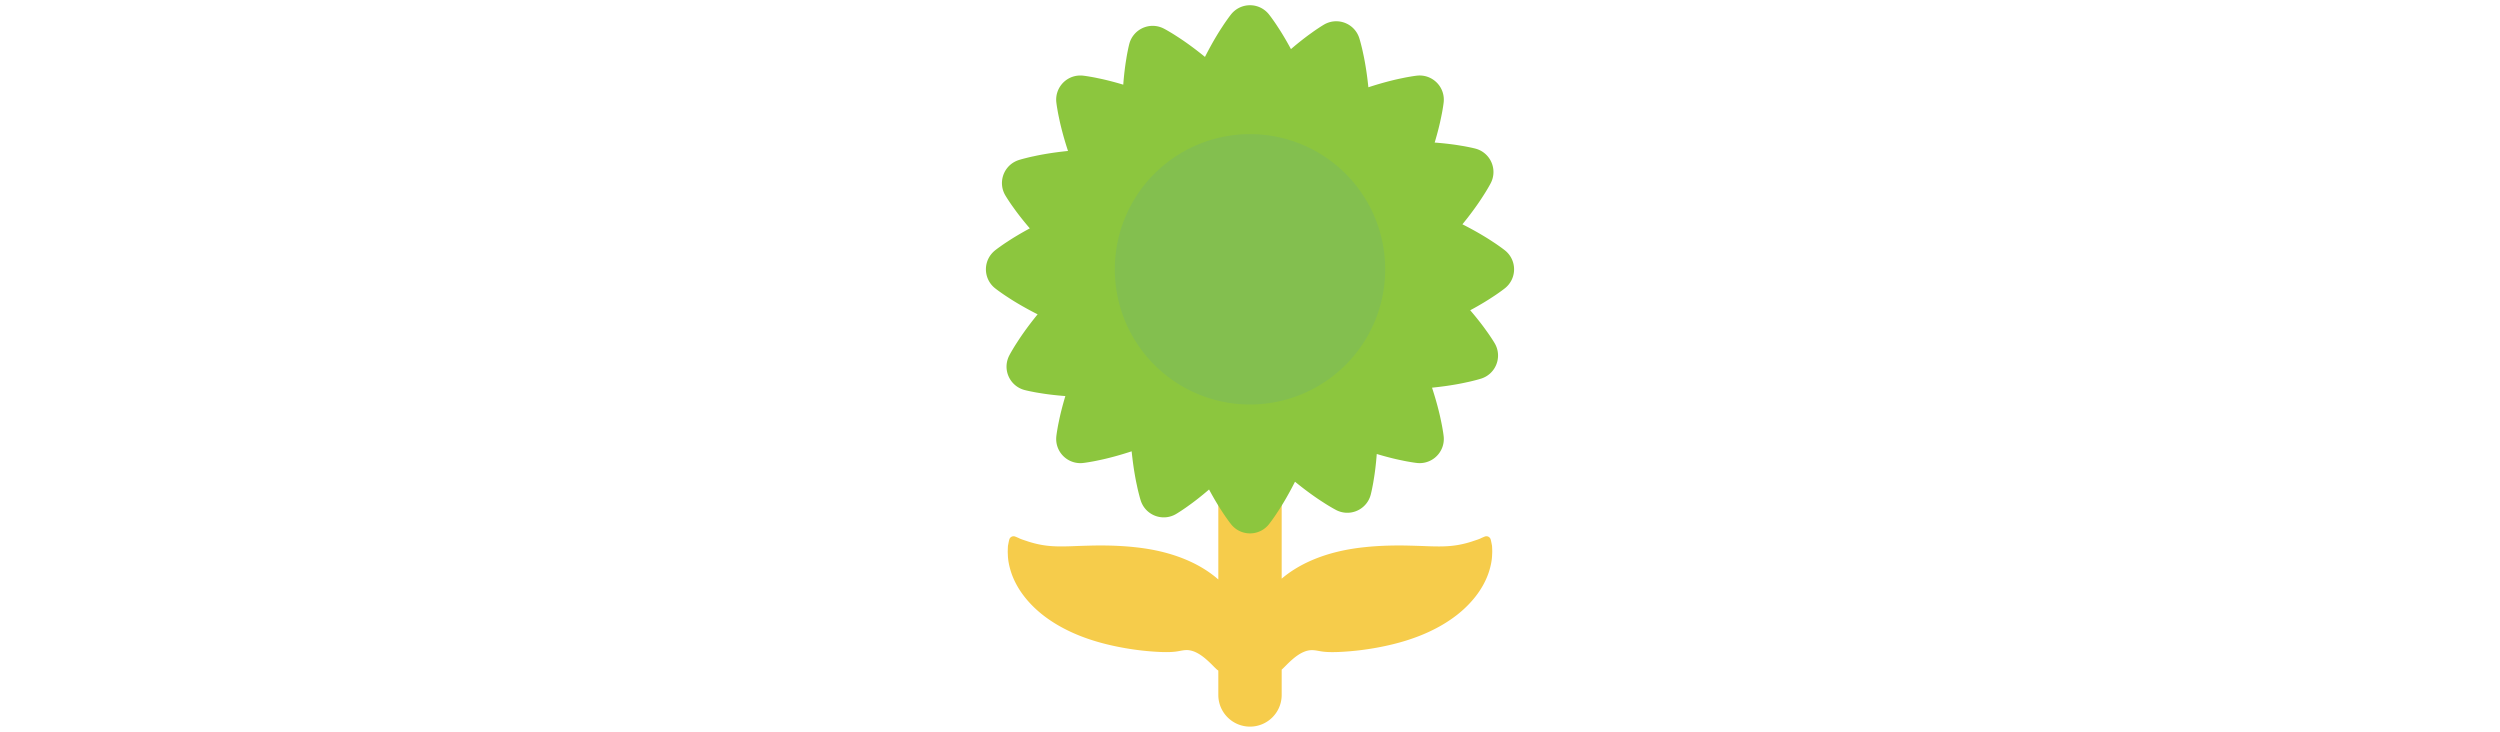 <svg id="th_fir_u1F33B-sunflower" width="100%" height="100%" xmlns="http://www.w3.org/2000/svg" version="1.1" xmlns:xlink="http://www.w3.org/1999/xlink" xmlns:svgjs="http://svgjs.com/svgjs" preserveAspectRatio="xMidYMid meet" viewBox="0 0 512 512" style="height:150px" data-uid="fir_u1F33B-sunflower" data-keyword="u1F33B-sunflower" data-complex="true" data-coll="fir" data-c="{&quot;2ba52e&quot;:[&quot;fir_u1F33B-sunflower_l_0&quot;],&quot;ffb636&quot;:[&quot;fir_u1F33B-sunflower_l_1&quot;],&quot;68442a&quot;:[&quot;fir_u1F33B-sunflower_l_2&quot;]}" data-colors="[&quot;#2ba52e&quot;,&quot;#ffb636&quot;,&quot;#68442a&quot;]"><defs id="SvgjsDefs49871"></defs><path id="fir_u1F33B-sunflower_l_0" d="M425.273 383.185C425.233 382.506 425.235 381.885 425.144 381.33L424.868 379.878C424.529 378.137 424.271 377.168 424.271 377.168A3.1 3.1 0 0 0 420.19 375.061S419.252 375.412 417.636 376.143C415.963 377.029 413.809 377.603 411.134 378.536A70.25 70.25 0 0 1 401.975 380.866C398.645 381.478 395.125 381.823 391.507 381.935C387.876 382.049 384.165 381.972 380.204 381.831A770.812 770.812 0 0 0 367.507 381.417A273.164 273.164 0 0 0 352.865 381.41C347.657 381.563 342.063 381.864 336.193 382.498C330.309 383.109 324.113 384.058 317.662 385.584C311.21 387.135 304.502 389.24 297.677 392.319C291.071 395.302 284.308 399.272 278.147 404.51V311.326C278.147 299.096 268.232 289.18 256.001 289.18S233.855 299.095 233.855 311.326V405.089L233.832 405.068C227.559 399.578 220.602 395.448 213.82 392.364C207.006 389.269 200.308 387.153 193.874 385.597C187.441 384.065 181.268 383.113 175.409 382.501C169.567 381.866 163.998 381.563 158.824 381.409A267.674 267.674 0 0 0 144.277 381.414C139.752 381.522 135.628 381.666 131.668 381.827C127.738 381.964 124.041 382.043 120.426 381.927C116.822 381.813 113.311 381.464 109.99 380.85A70.691 70.691 0 0 1 100.851 378.521C98.185 377.594 96.029 377.016 94.36 376.138C92.747 375.411 91.81 375.063 91.81 375.063A3.106 3.106 0 0 0 87.729 377.17S87.47 378.135 87.127 379.871L86.849 381.319C86.754 381.87 86.757 382.49 86.714 383.166L86.643 385.387C86.637 386.206 86.689 386.954 86.725 387.829C86.809 391.311 87.52 395.472 89.061 400.181C90.614 404.868 93.149 410.018 96.77 415.048C100.374 420.078 105.041 424.975 110.383 429.269C115.71 433.551 121.71 437.292 127.872 440.341C134.039 443.443 140.416 445.879 146.66 447.831C152.932 449.788 159.059 451.24 164.907 452.371A187.11 187.11 0 0 0 173.405 453.835C176.123 454.244 178.779 454.583 181.283 454.852C186.295 455.387 190.814 455.687 194.612 455.807C198.436 455.922 201.487 455.827 203.969 455.512C206.445 455.224 208.459 454.622 210.77 454.472C213.098 454.273 215.671 454.814 218.249 456.043C220.809 457.258 223.252 459.049 225.284 460.82C227.334 462.575 229.006 464.261 230.196 465.454C231.368 466.651 232.105 467.34 232.105 467.34L232.692 467.889L232.808 467.994C233.139 468.288 233.491 468.54 233.854 468.768V485.799C233.854 498.029 243.769 507.945 256 507.945S278.146 498.03 278.146 485.799V468.105C278.24 468.025 278.337 467.952 278.427 467.867L278.99 467.34S279.727 466.649 280.899 465.448C282.09 464.252 283.762 462.561 285.817 460.806C287.853 459.036 290.297 457.246 292.864 456.046C295.441 454.826 298.022 454.316 300.352 454.518C302.667 454.673 304.702 455.264 307.224 455.54C309.742 455.843 312.847 455.93 316.715 455.813C320.556 455.69 325.115 455.39 330.161 454.856C332.681 454.588 335.354 454.249 338.086 453.841C340.856 453.436 343.691 452.948 346.625 452.38C352.497 451.252 358.649 449.802 364.94 447.851C371.206 445.903 377.599 443.476 383.787 440.382C389.967 437.347 395.991 433.613 401.344 429.341C406.712 425.065 411.412 420.169 415.049 415.141C418.704 410.112 421.273 404.954 422.852 400.257C424.423 395.538 425.149 391.361 425.247 387.868C425.286 386.991 425.34 386.238 425.338 385.419A83.92 83.92 0 0 0 425.273 383.185Z " data-color-original="#2ba52e" fill="#f6cc4b" class="2ba52e"></path><path id="fir_u1F33B-sunflower_l_1" d="M434.423 175.192S433.029 174.049 430.415 172.205A113.036 113.036 0 0 0 425.602 168.934A157.394 157.394 0 0 0 419.09 164.829C414.945 162.338 410.039 159.605 404.492 156.795C408.423 151.977 411.799 147.488 414.577 143.53A155.863 155.863 0 0 0 418.864 137.136A113.026 113.026 0 0 0 421.937 132.194C423.578 129.448 424.388 127.838 424.388 127.838C424.859 126.887 425.291 125.796 425.584 124.734C428.067 115.733 422.783 106.424 413.782 103.94C413.782 103.94 412.044 103.461 408.907 102.835A111.678 111.678 0 0 0 403.18 101.798A155.557 155.557 0 0 0 395.563 100.688C392.403 100.296 388.89 99.943 385.094 99.656A221.49 221.49 0 0 0 387.894 89.515A156.026 156.026 0 0 0 389.596 82.008A112.82 112.82 0 0 0 390.687 76.291C391.231 73.139 391.409 71.345 391.409 71.345C391.507 70.288 391.517 69.115 391.409 68.019C390.49 58.727 382.213 51.939 372.921 52.858C372.921 52.858 371.127 53.035 367.975 53.58A112.13 112.13 0 0 0 362.258 54.671C360.028 55.12 357.504 55.676 354.751 56.373C350.058 57.542 344.657 59.079 338.747 61.015C338.119 54.829 337.333 49.268 336.498 44.505C336.018 41.706 335.503 39.173 335.009 36.953A112.174 112.174 0 0 0 333.687 31.286C332.906 28.184 332.34 26.473 332.34 26.473A17.986 17.986 0 0 0 330.991 23.433C326.382 15.313 316.063 12.466 307.943 17.075C307.943 17.075 306.375 17.965 303.715 19.741A112.073 112.073 0 0 0 298.932 23.057A156.548 156.548 0 0 0 292.761 27.658A221.035 221.035 0 0 0 284.628 34.331A220.56 220.56 0 0 0 279.437 25.18A156.338 156.338 0 0 0 275.332 18.668A111.766 111.766 0 0 0 272.061 13.855C270.217 11.241 269.074 9.847 269.074 9.847A17.96 17.96 0 0 0 266.722 7.495C259.502 1.574 248.85 2.627 242.929 9.847C242.929 9.847 241.786 11.241 239.942 13.855A112.397 112.397 0 0 0 236.671 18.668A157.394 157.394 0 0 0 232.566 25.18C230.072 29.328 227.337 34.239 224.525 39.792C219.706 35.858 215.217 32.479 211.258 29.699A157.861 157.861 0 0 0 204.868 25.41A112.622 112.622 0 0 0 199.928 22.336C197.184 20.694 195.575 19.884 195.575 19.884A17.933 17.933 0 0 0 192.455 18.682C183.457 16.205 174.154 21.491 171.677 30.489C171.677 30.489 171.199 32.226 170.575 35.362C170.257 36.933 169.875 38.866 169.541 41.087A155.575 155.575 0 0 0 168.434 48.703A220.1 220.1 0 0 0 167.404 59.19A220.755 220.755 0 0 0 157.246 56.381A156.007 156.007 0 0 0 149.741 54.676A113.249 113.249 0 0 0 144.027 53.583C140.876 53.037 139.083 52.859 139.083 52.859A17.862 17.862 0 0 0 135.74 52.859C126.453 53.782 119.672 62.059 120.596 71.346C120.596 71.346 120.774 73.139 121.32 76.29C121.588 77.87 121.926 79.811 122.413 82.004C122.863 84.234 123.42 86.757 124.118 89.509C125.29 94.207 126.831 99.615 128.772 105.533C122.576 106.159 117.008 106.945 112.239 107.779C109.44 108.258 106.908 108.772 104.688 109.265C102.486 109.71 100.575 110.188 99.022 110.584C95.921 111.363 94.21 111.928 94.21 111.928A17.971 17.971 0 0 0 91.154 113.284C83.04 117.895 80.2 128.211 84.811 136.326C84.811 136.326 85.701 137.893 87.478 140.551A112.314 112.314 0 0 0 90.795 145.331A156.712 156.712 0 0 0 95.397 151.499C97.358 154.014 99.597 156.751 102.084 159.643A222.178 222.178 0 0 0 92.915 164.839A157.619 157.619 0 0 0 86.403 168.94A112.641 112.641 0 0 0 81.59 172.208C78.976 174.05 77.582 175.192 77.582 175.192A18.02 18.02 0 0 0 75.218 177.556C69.304 184.776 70.362 195.423 77.582 201.337C77.582 201.337 78.976 202.479 81.59 204.321C82.897 205.249 84.509 206.382 86.403 207.589A156.56 156.56 0 0 0 92.915 211.69C97.066 214.183 101.98 216.918 107.537 219.73C103.599 224.554 100.216 229.047 97.434 233.009A157.143 157.143 0 0 0 93.145 239.4A112.622 112.622 0 0 0 90.071 244.34C88.429 247.084 87.619 248.693 87.619 248.693A17.933 17.933 0 0 0 86.417 251.813C83.94 260.811 89.226 270.114 98.225 272.591C98.225 272.591 99.962 273.069 103.098 273.693C104.669 274.011 106.602 274.393 108.823 274.728C111.065 275.11 113.62 275.497 116.439 275.835A220.1 220.1 0 0 0 126.926 276.865A220.715 220.715 0 0 0 124.117 287.021A156.007 156.007 0 0 0 122.412 294.526A113.249 113.249 0 0 0 121.319 300.24C120.774 303.391 120.595 305.184 120.595 305.184A17.947 17.947 0 0 0 120.595 308.527C121.518 317.814 129.795 324.595 139.083 323.672C139.083 323.672 140.876 323.494 144.027 322.948C145.607 322.68 147.548 322.342 149.741 321.855C151.971 321.405 154.494 320.848 157.246 320.15C161.944 318.978 167.352 317.437 173.27 315.496C173.896 321.692 174.682 327.261 175.516 332.031A157.05 157.05 0 0 0 177.002 339.582C177.447 341.784 177.925 343.695 178.321 345.248C179.1 348.349 179.665 350.06 179.665 350.06A17.971 17.971 0 0 0 181.021 353.116C185.632 361.23 195.948 364.07 204.063 359.459C204.063 359.459 205.63 358.569 208.288 356.792A113.247 113.247 0 0 0 213.068 353.475A155.814 155.814 0 0 0 219.236 348.872A221.768 221.768 0 0 0 227.381 342.184A221.493 221.493 0 0 0 232.576 351.352A157.619 157.619 0 0 0 236.677 357.864A112.007 112.007 0 0 0 239.945 362.677C241.787 365.291 242.929 366.684 242.929 366.684A18.02 18.02 0 0 0 245.293 369.048C252.513 374.962 263.16 373.904 269.074 366.684C269.074 366.684 270.216 365.29 272.058 362.677A113.283 113.283 0 0 0 275.326 357.864A156.56 156.56 0 0 0 279.427 351.352C281.918 347.205 284.65 342.295 287.459 336.744C292.282 340.679 296.775 344.058 300.737 346.839A155.863 155.863 0 0 0 307.131 351.126A113.026 113.026 0 0 0 312.073 354.199C314.818 355.84 316.429 356.65 316.429 356.65C317.381 357.121 318.471 357.553 319.533 357.846C328.534 360.329 337.844 355.045 340.327 346.044C340.327 346.044 340.806 344.306 341.431 341.169C341.75 339.598 342.132 337.665 342.468 335.442C342.851 333.199 343.239 330.644 343.578 327.825C343.97 324.665 344.323 321.152 344.61 317.356A221.099 221.099 0 0 0 354.749 320.156C357.502 320.853 360.026 321.409 362.256 321.858C364.45 322.343 366.391 322.682 367.973 322.948C371.125 323.492 372.919 323.67 372.919 323.67C373.976 323.767 375.15 323.778 376.245 323.67C385.537 322.751 392.325 314.474 391.406 305.182C391.406 305.182 391.229 303.388 390.684 300.236A112.13 112.13 0 0 0 389.593 294.519A156.026 156.026 0 0 0 387.891 287.012C386.722 282.319 385.185 276.918 383.249 271.009C389.436 270.381 394.997 269.595 399.761 268.76C402.56 268.28 405.093 267.765 407.314 267.27C409.517 266.824 411.428 266.345 412.981 265.948C416.083 265.167 417.794 264.601 417.794 264.601A17.986 17.986 0 0 0 420.834 263.252C428.954 258.643 431.801 248.324 427.192 240.204C427.192 240.204 426.302 238.636 424.526 235.976A112.073 112.073 0 0 0 421.21 231.193A156.548 156.548 0 0 0 416.609 225.022A221.035 221.035 0 0 0 409.936 216.889A221.687 221.687 0 0 0 419.086 211.699A156.338 156.338 0 0 0 425.598 207.594A111.766 111.766 0 0 0 430.411 204.323C433.025 202.479 434.419 201.336 434.419 201.336A17.96 17.96 0 0 0 436.771 198.984C442.696 191.765 441.643 181.112 434.423 175.192Z " data-color-original="#ffb636" fill="#8cc63e" class="ffb636"></path><path id="fir_u1F33B-sunflower_l_2" d="M256 93.766A94.5 94.5 0 0 1 350.5 188.266A94.5 94.5 0 0 1 256 282.766A94.5 94.5 0 0 1 161.5 188.266A94.5 94.5 0 0 1 256 93.766Z " fill="#83bf4f" data-topath-type="circle" data-topath-id="SvgjsCircle49874" class="68442a"></path></svg>
